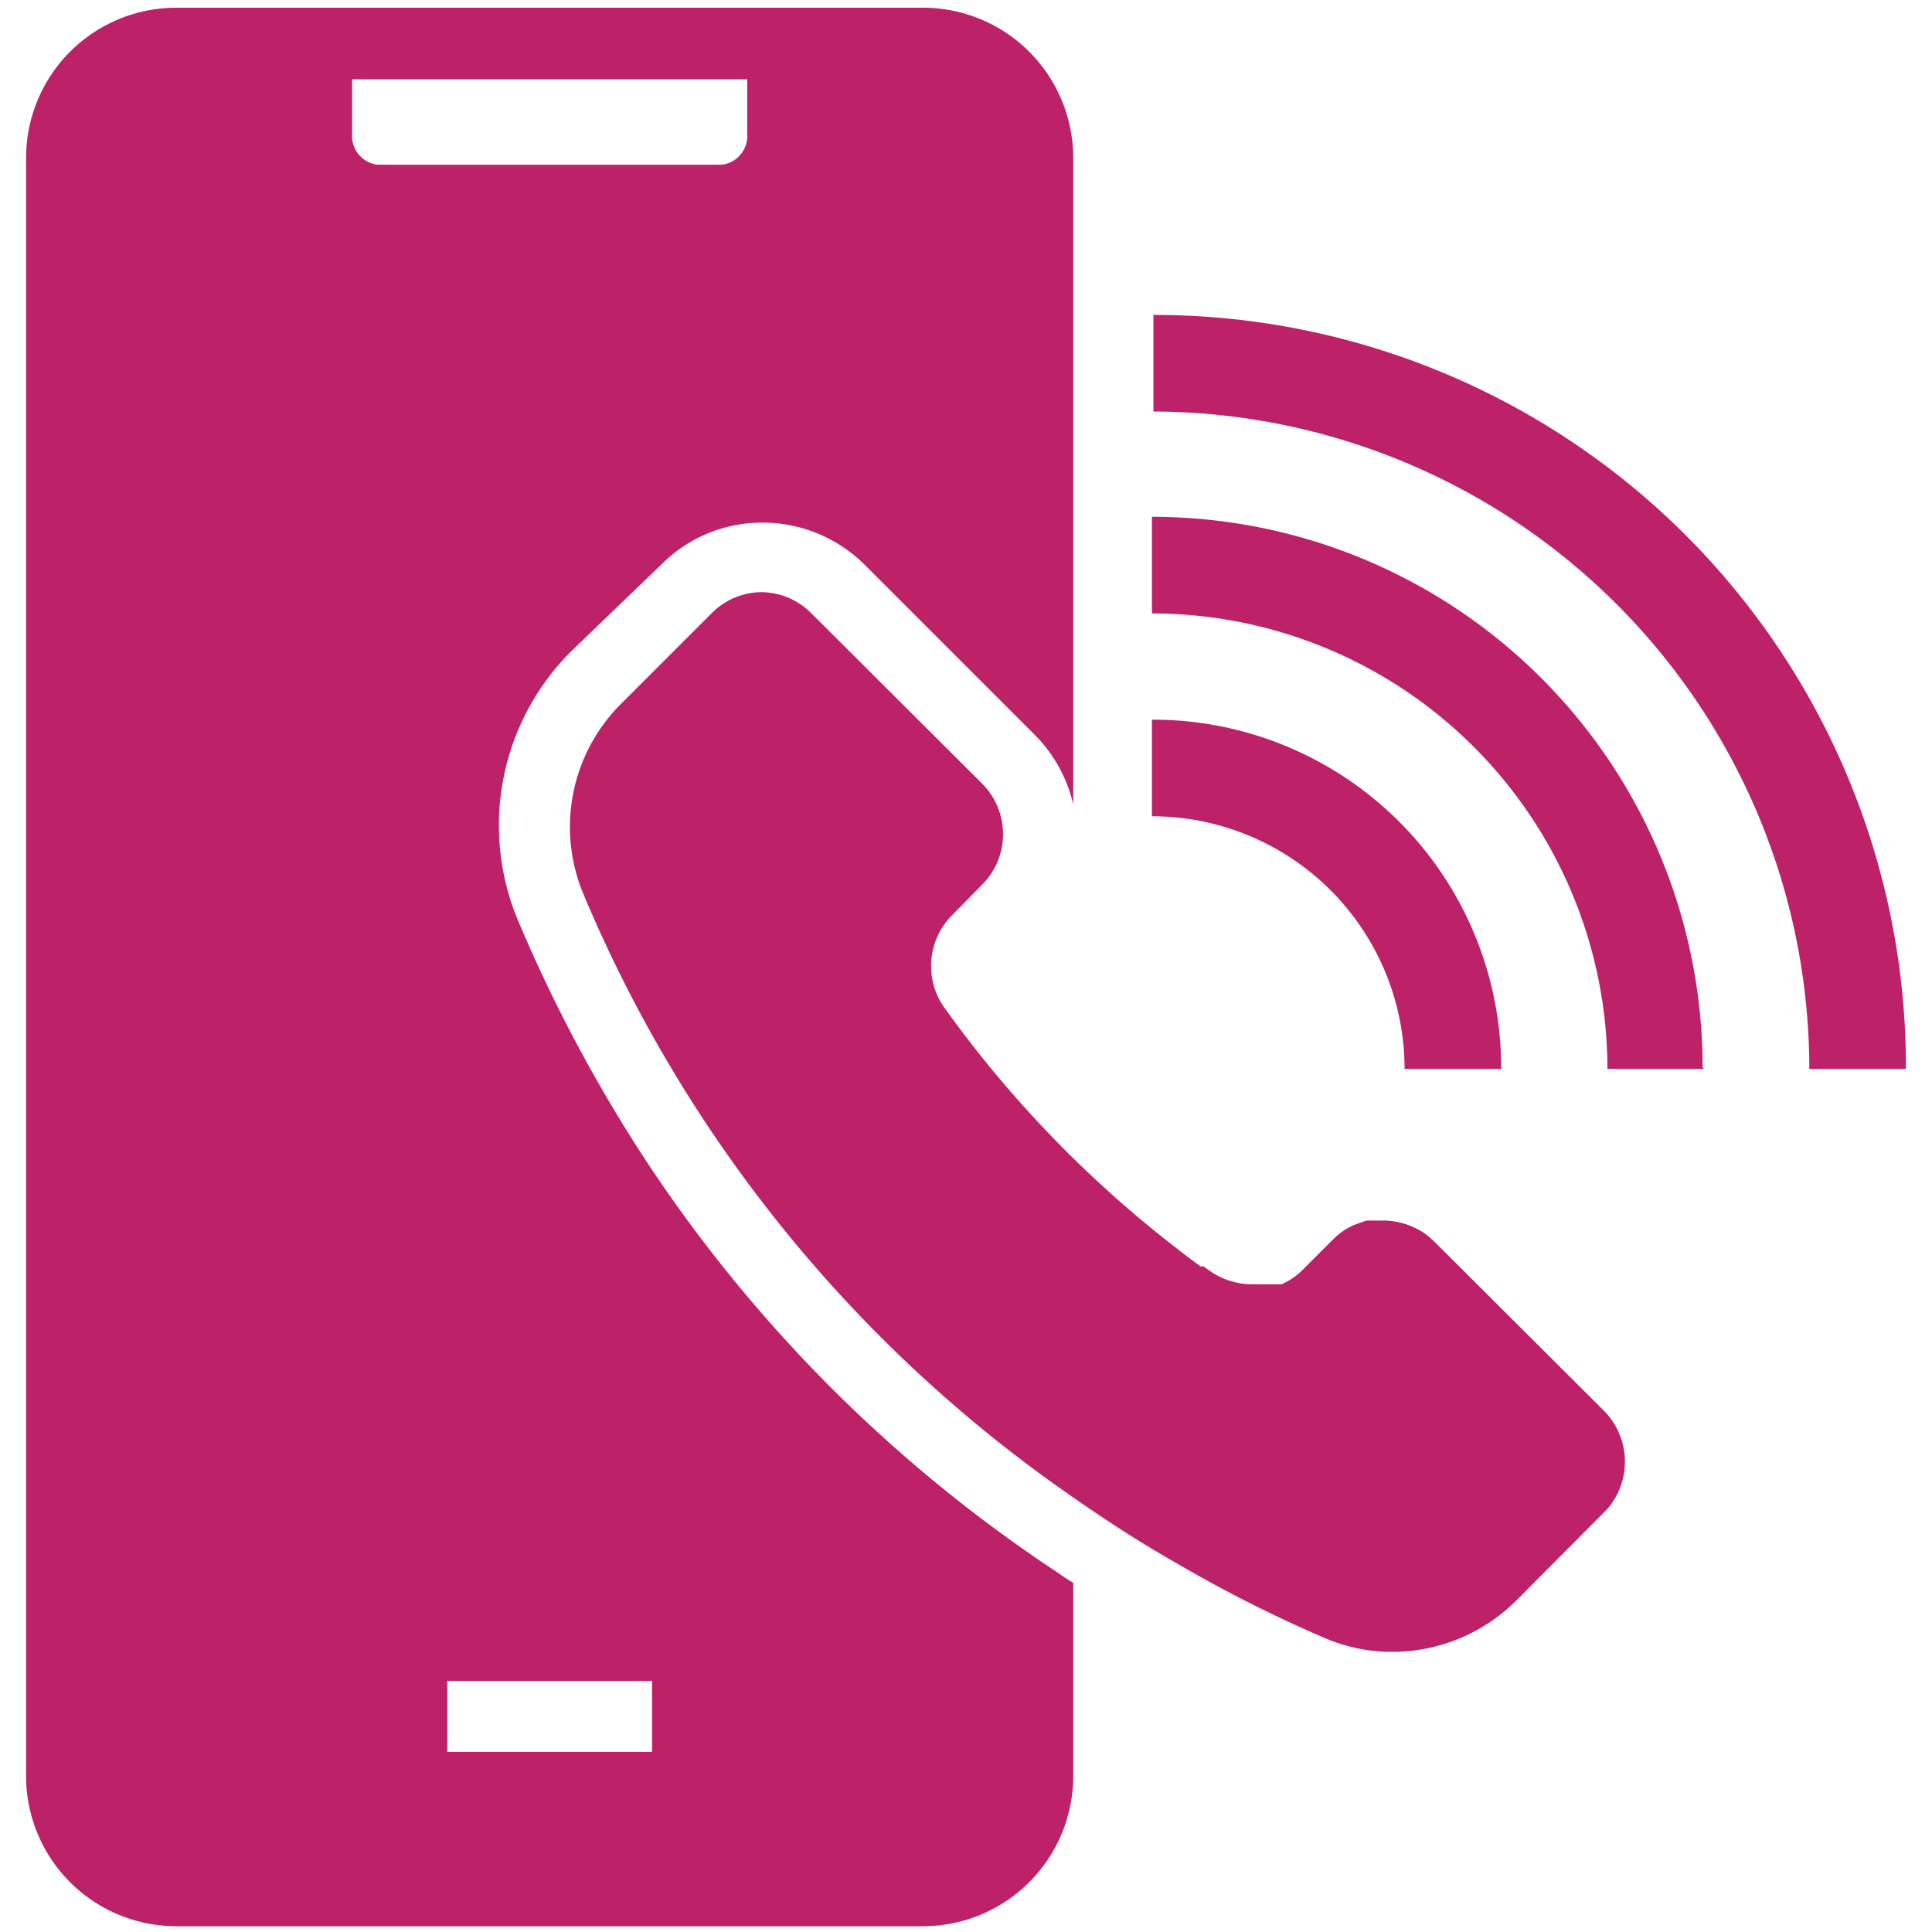 <svg id="Layer_1" data-name="Layer 1" xmlns="http://www.w3.org/2000/svg" xmlns:xlink="http://www.w3.org/1999/xlink" width="40" height="40" viewBox="0 0 40 40"><defs><style>.cls-1{fill:none;}.cls-2{clip-path:url(#clip-path);}.cls-3{fill:#bd2168;}</style><clipPath id="clip-path"><rect class="cls-1" width="40" height="40"/></clipPath></defs><g class="cls-2"><path class="cls-3" d="M13.69,11.69a2.94,2.94,0,0,1,2.1-.87h0a3,3,0,0,1,2.1.86l3.53,3.53a3,3,0,0,1,.8,1.44V3.27A3.11,3.11,0,0,0,19.11.16H3.65A3.11,3.11,0,0,0,.54,3.27v33.5a3.11,3.11,0,0,0,3.11,3.11H19.11a3.11,3.11,0,0,0,3.11-3.11v-4a3.53,3.53,0,0,1-.32-.21,30,30,0,0,1-8.5-8.49,31.21,31.21,0,0,1-2.67-5,5.09,5.09,0,0,1,1.1-5.59ZM13.5,34.8v1.47H9.26V34.8ZM7.81,3.41a.6.6,0,0,1-.52-.64V1.64h8.18V2.77a.6.6,0,0,1-.52.64ZM39.46,22.13h-2A13.62,13.62,0,0,0,23.88,8.52v-2A15.57,15.57,0,0,1,39.46,22.13Z"/><path class="cls-3" d="M35.28,22.13h-2a9.44,9.44,0,0,0-9.43-9.43v-2a11.4,11.4,0,0,1,11.4,11.4Z"/><path class="cls-3" d="M31.08,22.13h-2a5.23,5.23,0,0,0-5.23-5.23v-2A7.21,7.21,0,0,1,31.08,22.13Zm2.2,9.11L31.4,33.13a3.64,3.64,0,0,1-2.57,1.07,3.53,3.53,0,0,1-1.41-.29,27.73,27.73,0,0,1-3-1.51c-.74-.42-1.46-.88-2.16-1.37A28.61,28.61,0,0,1,12.1,18.56a3.6,3.6,0,0,1,.77-4l1.87-1.87a1.47,1.47,0,0,1,1-.43h0a1.47,1.47,0,0,1,1.05.43l3.54,3.53a1.48,1.48,0,0,1,0,2.1l-.61.62a1.49,1.49,0,0,0-.17,1.92,23.8,23.8,0,0,0,4.74,4.93c.18.14.37.29.57.43l.06,0,.11.08a1.54,1.54,0,0,0,.88.29l.23,0,.13,0,.07,0,.14,0,.06,0,.13-.07a1.33,1.33,0,0,0,.3-.23l.62-.62a1.54,1.54,0,0,1,.29-.23l.13-.07.28-.1.14,0,.21,0a1.5,1.5,0,0,1,.69.17l.13.07.12.09.11.1,3.54,3.53A1.5,1.5,0,0,1,33.28,31.24Z"/></g></svg>